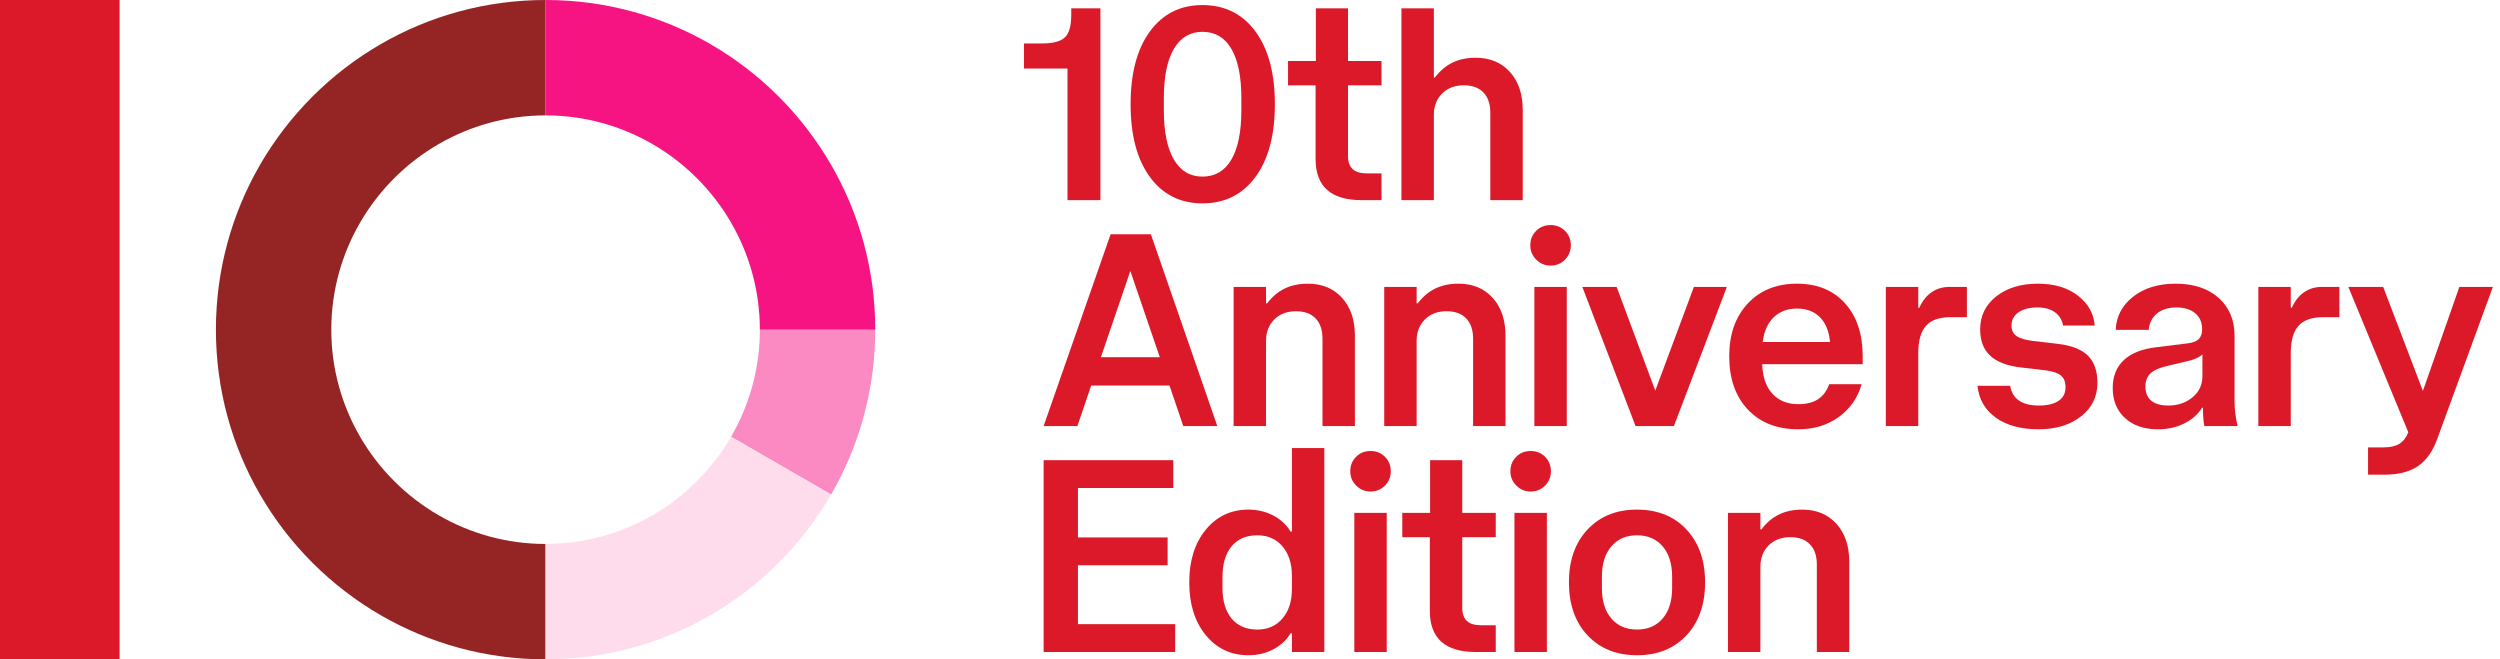 <svg xmlns="http://www.w3.org/2000/svg" width="182" height="48" viewBox="0 0 182 48" fill="none">
  <g clip-path="url(#clip0_194_3505)">
    <path d="M0 0V48H8.705V0H8.705H0Z" fill="#DC1928"/>
    <path d="M53.221 31.796L60.505 36.002C62.548 32.471 63.718 28.372 63.718 24H55.318C55.318 26.839 54.552 29.501 53.221 31.796Z" fill="#FA8AC1"/>
    <path d="M18.931 36.002C21.038 39.644 24.074 42.68 27.716 44.788C31.247 46.83 35.346 48 39.718 48V39.6C36.879 39.6 34.217 38.834 31.922 37.504C29.557 36.133 27.585 34.161 26.215 31.796C24.884 29.501 24.118 26.839 24.118 24C24.118 21.161 24.884 18.499 26.215 16.204C27.585 13.839 29.557 11.867 31.922 10.496C34.217 9.166 36.879 8.4 39.718 8.4V0C35.346 0 31.247 1.17 27.716 3.213C24.074 5.32 21.038 8.356 18.93 11.998C16.888 15.529 15.718 19.628 15.718 24C15.718 28.372 16.888 32.471 18.931 36.002Z" fill="#952425"/>
    <path d="M51.72 44.788C55.362 42.68 58.398 39.644 60.505 36.002L53.221 31.796C51.851 34.161 49.879 36.133 47.514 37.504C45.219 38.834 42.557 39.6 39.718 39.6V48C44.09 48 48.189 46.83 51.72 44.788Z" fill="#FEDCEC"/>
    <path d="M47.514 10.496C49.879 11.867 51.851 13.839 53.221 16.204C54.552 18.499 55.318 21.161 55.318 24H63.718C63.718 19.628 62.548 15.529 60.505 11.998C58.398 8.356 55.362 5.32 51.72 3.213C48.189 1.17 44.09 0 39.718 0V8.4C42.557 8.4 45.219 9.166 47.514 10.496Z" fill="#F51482"/>
    <path d="M77.987 0.605H80.111V14.568H77.712V4.991H74.546V3.162H75.883C76.67 3.162 77.217 3.015 77.525 2.719C77.833 2.425 77.987 1.884 77.987 1.097L77.987 0.605Z" fill="#DC1928"/>
    <path d="M92.81 7.587C92.81 9.842 92.338 11.608 91.394 12.887C90.45 14.165 89.165 14.804 87.539 14.804C85.927 14.804 84.651 14.165 83.714 12.887C82.776 11.608 82.308 9.842 82.308 7.587C82.308 5.332 82.776 3.565 83.714 2.287C84.651 1.008 85.927 0.369 87.539 0.369C89.165 0.369 90.45 1.008 91.394 2.287C92.338 3.565 92.81 5.332 92.81 7.587ZM87.539 12.857C88.457 12.857 89.158 12.444 89.643 11.618C90.128 10.793 90.371 9.593 90.371 8.02V7.154C90.371 5.581 90.128 4.381 89.643 3.555C89.158 2.729 88.457 2.316 87.539 2.316C86.635 2.316 85.939 2.733 85.454 3.565C84.969 4.398 84.727 5.594 84.727 7.154V8.02C84.727 9.58 84.969 10.776 85.454 11.608C85.939 12.441 86.635 12.857 87.539 12.857Z" fill="#DC1928"/>
    <path d="M95.775 11.579V6.21H93.769V4.44H95.795V0.605H98.135V4.44H100.574V6.21H98.135V11.343C98.135 11.776 98.246 12.097 98.469 12.307C98.692 12.517 99.033 12.621 99.492 12.621H100.574V14.569H99.118C98.004 14.569 97.168 14.319 96.611 13.821C96.053 13.323 95.775 12.576 95.775 11.579Z" fill="#DC1928"/>
    <path d="M106.568 6.21C105.912 6.21 105.384 6.41 104.985 6.81C104.585 7.21 104.385 7.731 104.385 8.374V14.569H102.025V0.605H104.385V5.64H104.463C104.83 5.155 105.257 4.794 105.742 4.558C106.227 4.322 106.791 4.204 107.433 4.204C108.469 4.204 109.298 4.549 109.921 5.237C110.544 5.925 110.855 6.846 110.855 8V14.569H108.495V8.216C108.495 7.574 108.328 7.079 107.994 6.731C107.659 6.384 107.184 6.21 106.568 6.21Z" fill="#DC1928"/>
    <path d="M88.621 31.017H86.143L85.14 28.067H79.437L78.434 31.017H75.976L80.853 17.053H83.783L88.621 31.017ZM82.289 19.728L80.145 26.002H84.432L82.289 19.728Z" fill="#DC1928"/>
    <path d="M94.35 22.658C93.694 22.658 93.167 22.858 92.767 23.258C92.367 23.658 92.167 24.18 92.167 24.822V31.017H89.807V20.888H92.167V22.088H92.246C92.613 21.603 93.039 21.242 93.524 21.006C94.009 20.77 94.573 20.652 95.215 20.652C96.251 20.652 97.08 20.997 97.703 21.685C98.326 22.373 98.637 23.294 98.637 24.448V31.017H96.277V24.664C96.277 24.022 96.11 23.527 95.776 23.18C95.442 22.832 94.966 22.658 94.35 22.658Z" fill="#DC1928"/>
    <path d="M105.314 22.658C104.658 22.658 104.13 22.858 103.73 23.258C103.331 23.658 103.131 24.18 103.131 24.822V31.017H100.771V20.888H103.131V22.088H103.209C103.576 21.603 104.002 21.242 104.488 21.006C104.973 20.77 105.536 20.652 106.179 20.652C107.215 20.652 108.044 20.997 108.667 21.685C109.29 22.373 109.601 23.294 109.601 24.448V31.017H107.241V24.664C107.241 24.022 107.074 23.527 106.739 23.18C106.405 22.832 105.93 22.658 105.314 22.658Z" fill="#DC1928"/>
    <path d="M112.881 19.335C112.475 19.335 112.127 19.191 111.839 18.902C111.55 18.614 111.406 18.266 111.406 17.86C111.406 17.44 111.547 17.09 111.829 16.808C112.111 16.526 112.461 16.385 112.881 16.385C113.301 16.385 113.651 16.526 113.933 16.808C114.215 17.09 114.356 17.44 114.356 17.86C114.356 18.266 114.215 18.614 113.933 18.902C113.651 19.191 113.301 19.335 112.881 19.335ZM111.701 31.017V20.888H114.061V31.017H111.701Z" fill="#DC1928"/>
    <path d="M119.068 31.017L115.194 20.888H117.692L120.504 28.44L123.316 20.888H125.715L121.861 31.017H119.068Z" fill="#DC1928"/>
    <path d="M133.165 27.968H135.525C135.249 28.952 134.699 29.745 133.873 30.348C133.047 30.951 132.064 31.253 130.923 31.253C129.376 31.253 128.15 30.774 127.245 29.817C126.341 28.86 125.888 27.569 125.888 25.943C125.888 24.343 126.337 23.062 127.235 22.098C128.133 21.134 129.33 20.652 130.825 20.652C132.293 20.652 133.457 21.128 134.315 22.078C135.174 23.029 135.604 24.317 135.604 25.943V26.513H128.288C128.314 27.431 128.56 28.145 129.025 28.657C129.49 29.168 130.123 29.424 130.923 29.424C131.513 29.424 131.991 29.302 132.359 29.06C132.726 28.817 132.994 28.453 133.165 27.968ZM130.825 22.462C130.129 22.462 129.563 22.675 129.123 23.101C128.684 23.527 128.418 24.127 128.327 24.9H133.224C133.158 24.127 132.916 23.527 132.496 23.101C132.076 22.675 131.519 22.462 130.825 22.462Z" fill="#DC1928"/>
    <path d="M139.649 25.726V31.017H137.289V20.888H139.649V22.403H139.727C139.95 21.904 140.249 21.528 140.622 21.272C140.996 21.016 141.425 20.888 141.91 20.888H143.189V23.091H142.009C141.183 23.091 140.583 23.301 140.209 23.72C139.836 24.14 139.649 24.809 139.649 25.726Z" fill="#DC1928"/>
    <path d="M148.404 31.252C147.119 31.252 146.084 30.971 145.297 30.407C144.51 29.843 144.064 29.07 143.959 28.086H146.339C146.418 28.558 146.631 28.916 146.978 29.158C147.325 29.401 147.807 29.522 148.424 29.522C149.053 29.522 149.535 29.407 149.869 29.178C150.204 28.948 150.371 28.617 150.371 28.185C150.371 27.804 150.259 27.523 150.036 27.339C149.813 27.155 149.453 27.031 148.955 26.965L147.106 26.749C146.11 26.631 145.369 26.346 144.884 25.893C144.399 25.441 144.156 24.802 144.156 23.976C144.156 22.993 144.546 22.193 145.326 21.577C146.106 20.961 147.119 20.652 148.365 20.652C149.545 20.652 150.511 20.941 151.266 21.518C152.019 22.095 152.429 22.823 152.495 23.701H150.194C150.115 23.281 149.915 22.957 149.594 22.727C149.273 22.498 148.85 22.383 148.325 22.383C147.748 22.383 147.29 22.501 146.949 22.737C146.608 22.973 146.437 23.294 146.437 23.701C146.437 24.042 146.562 24.297 146.811 24.468C147.06 24.638 147.46 24.756 148.011 24.822L149.859 25.038C150.83 25.156 151.544 25.441 152.003 25.893C152.462 26.346 152.691 27.005 152.691 27.87C152.691 28.88 152.291 29.696 151.492 30.318C150.692 30.941 149.663 31.252 148.404 31.252Z" fill="#DC1928"/>
    <path d="M160.375 29.679H160.316C160.014 30.164 159.578 30.548 159.008 30.83C158.438 31.112 157.805 31.253 157.11 31.253C156.101 31.253 155.298 30.981 154.701 30.436C154.104 29.892 153.806 29.162 153.806 28.244C153.806 27.392 154.078 26.713 154.622 26.208C155.166 25.703 155.963 25.392 157.012 25.274L159.234 24.999C159.614 24.959 159.89 24.858 160.06 24.694C160.23 24.53 160.316 24.284 160.316 23.956C160.316 23.471 160.149 23.088 159.814 22.806C159.48 22.524 159.024 22.383 158.448 22.383C157.858 22.383 157.386 22.527 157.032 22.816C156.678 23.104 156.474 23.504 156.422 24.015H154.023C154.062 23.045 154.481 22.242 155.281 21.606C156.081 20.971 157.117 20.652 158.389 20.652C159.699 20.652 160.742 20.997 161.515 21.685C162.289 22.373 162.676 23.294 162.676 24.448V29.266C162.676 29.542 162.696 29.83 162.735 30.132C162.774 30.433 162.826 30.728 162.892 31.017H160.473C160.434 30.794 160.407 30.574 160.395 30.358C160.381 30.141 160.375 29.915 160.375 29.679ZM160.336 27.398V25.805C160.204 25.923 160.037 26.025 159.834 26.11C159.631 26.195 159.345 26.277 158.979 26.356L157.897 26.611C157.28 26.742 156.841 26.926 156.579 27.162C156.317 27.398 156.186 27.719 156.186 28.126C156.186 28.585 156.327 28.932 156.609 29.168C156.891 29.404 157.307 29.522 157.858 29.522C158.552 29.522 159.139 29.322 159.618 28.922C160.096 28.522 160.336 28.015 160.336 27.398Z" fill="#DC1928"/>
    <path d="M166.767 25.726V31.017H164.407V20.888H166.767V22.403H166.845C167.068 21.904 167.366 21.528 167.74 21.272C168.114 21.016 168.543 20.888 169.028 20.888H170.307V23.091H169.127C168.301 23.091 167.701 23.301 167.327 23.72C166.954 24.14 166.767 24.809 166.767 25.726Z" fill="#DC1928"/>
    <path d="M173.595 34.556H172.395V32.57H173.516C174.001 32.57 174.384 32.485 174.666 32.315C174.948 32.144 175.168 31.862 175.325 31.469L170.959 20.888H173.496L176.387 28.46L179.042 20.888H181.481L177.429 31.96C177.102 32.865 176.633 33.524 176.023 33.937C175.414 34.35 174.604 34.556 173.595 34.556Z" fill="#DC1928"/>
    <path d="M78.474 45.439H85.553V47.465H75.976V33.502H85.416V35.527H78.474V39.126H85.003V41.152H78.474V45.439Z" fill="#DC1928"/>
    <path d="M90.885 47.701C89.613 47.701 88.577 47.212 87.777 46.236C86.978 45.259 86.578 43.977 86.578 42.391C86.578 40.817 86.978 39.542 87.777 38.566C88.577 37.589 89.613 37.1 90.885 37.1C91.54 37.1 92.14 37.242 92.684 37.523C93.228 37.806 93.651 38.195 93.953 38.694H94.051V32.617H96.411V47.465H94.051V46.108H93.953C93.651 46.606 93.228 46.996 92.684 47.278C92.14 47.56 91.54 47.701 90.885 47.701ZM88.997 42.017V42.784C88.997 43.755 89.219 44.505 89.665 45.036C90.111 45.567 90.734 45.832 91.534 45.832C92.294 45.832 92.903 45.564 93.362 45.026C93.821 44.489 94.051 43.774 94.051 42.883V41.919C94.051 41.027 93.821 40.313 93.362 39.775C92.903 39.238 92.294 38.969 91.534 38.969C90.734 38.969 90.111 39.234 89.665 39.765C89.219 40.296 88.997 41.047 88.997 42.017Z" fill="#DC1928"/>
    <path d="M99.774 35.783C99.367 35.783 99.019 35.639 98.731 35.35C98.443 35.062 98.299 34.715 98.299 34.308C98.299 33.889 98.439 33.538 98.722 33.256C99.003 32.974 99.354 32.833 99.774 32.833C100.193 32.833 100.544 32.974 100.826 33.256C101.108 33.538 101.249 33.889 101.249 34.308C101.249 34.715 101.108 35.062 100.826 35.35C100.544 35.639 100.193 35.783 99.774 35.783ZM98.594 47.465V37.337H100.954V47.465H98.594Z" fill="#DC1928"/>
    <path d="M104.092 44.475V39.106H102.086V37.337H104.112V33.502H106.452V37.337H108.891V39.106H106.452V44.239C106.452 44.672 106.563 44.993 106.786 45.203C107.009 45.413 107.35 45.518 107.809 45.518H108.891V47.465H107.435C106.321 47.465 105.485 47.216 104.928 46.717C104.371 46.219 104.092 45.472 104.092 44.475Z" fill="#DC1928"/>
    <path d="M111.432 35.783C111.025 35.783 110.677 35.639 110.389 35.35C110.101 35.062 109.957 34.715 109.957 34.308C109.957 33.889 110.097 33.538 110.379 33.256C110.661 32.974 111.012 32.833 111.432 32.833C111.851 32.833 112.202 32.974 112.484 33.256C112.765 33.538 112.906 33.889 112.906 34.308C112.906 34.715 112.765 35.062 112.484 35.35C112.202 35.639 111.851 35.783 111.432 35.783ZM110.252 47.465V37.337H112.612V47.465H110.252Z" fill="#DC1928"/>
    <path d="M119.174 47.701C117.679 47.701 116.48 47.219 115.575 46.255C114.67 45.291 114.218 44.003 114.218 42.391C114.218 40.791 114.67 39.51 115.575 38.546C116.48 37.582 117.679 37.1 119.174 37.1C120.669 37.1 121.868 37.582 122.773 38.546C123.678 39.51 124.13 40.791 124.13 42.391C124.13 44.003 123.678 45.291 122.773 46.255C121.868 47.219 120.669 47.701 119.174 47.701ZM119.174 45.832C119.961 45.832 120.583 45.564 121.042 45.026C121.501 44.489 121.731 43.755 121.731 42.824V41.978C121.731 41.047 121.501 40.313 121.042 39.775C120.583 39.238 119.961 38.969 119.174 38.969C118.388 38.969 117.765 39.238 117.306 39.775C116.847 40.313 116.618 41.047 116.618 41.978V42.824C116.618 43.755 116.847 44.489 117.306 45.026C117.765 45.564 118.387 45.832 119.174 45.832Z" fill="#DC1928"/>
    <path d="M130.339 39.106C129.683 39.106 129.155 39.307 128.755 39.706C128.355 40.106 128.156 40.628 128.156 41.27V47.465H125.796V37.337H128.156V38.536H128.234C128.601 38.051 129.027 37.691 129.513 37.455C129.997 37.218 130.561 37.1 131.204 37.1C132.239 37.1 133.069 37.445 133.692 38.133C134.314 38.821 134.626 39.743 134.626 40.896V47.465H132.266V41.112C132.266 40.47 132.099 39.975 131.764 39.628C131.43 39.28 130.955 39.106 130.339 39.106Z" fill="#DC1928"/>
  </g>
  <defs>
    <clipPath id="clip0_194_3505">
      <rect width="181.481" height="48" fill="white"/>
    </clipPath>
  </defs>
</svg>